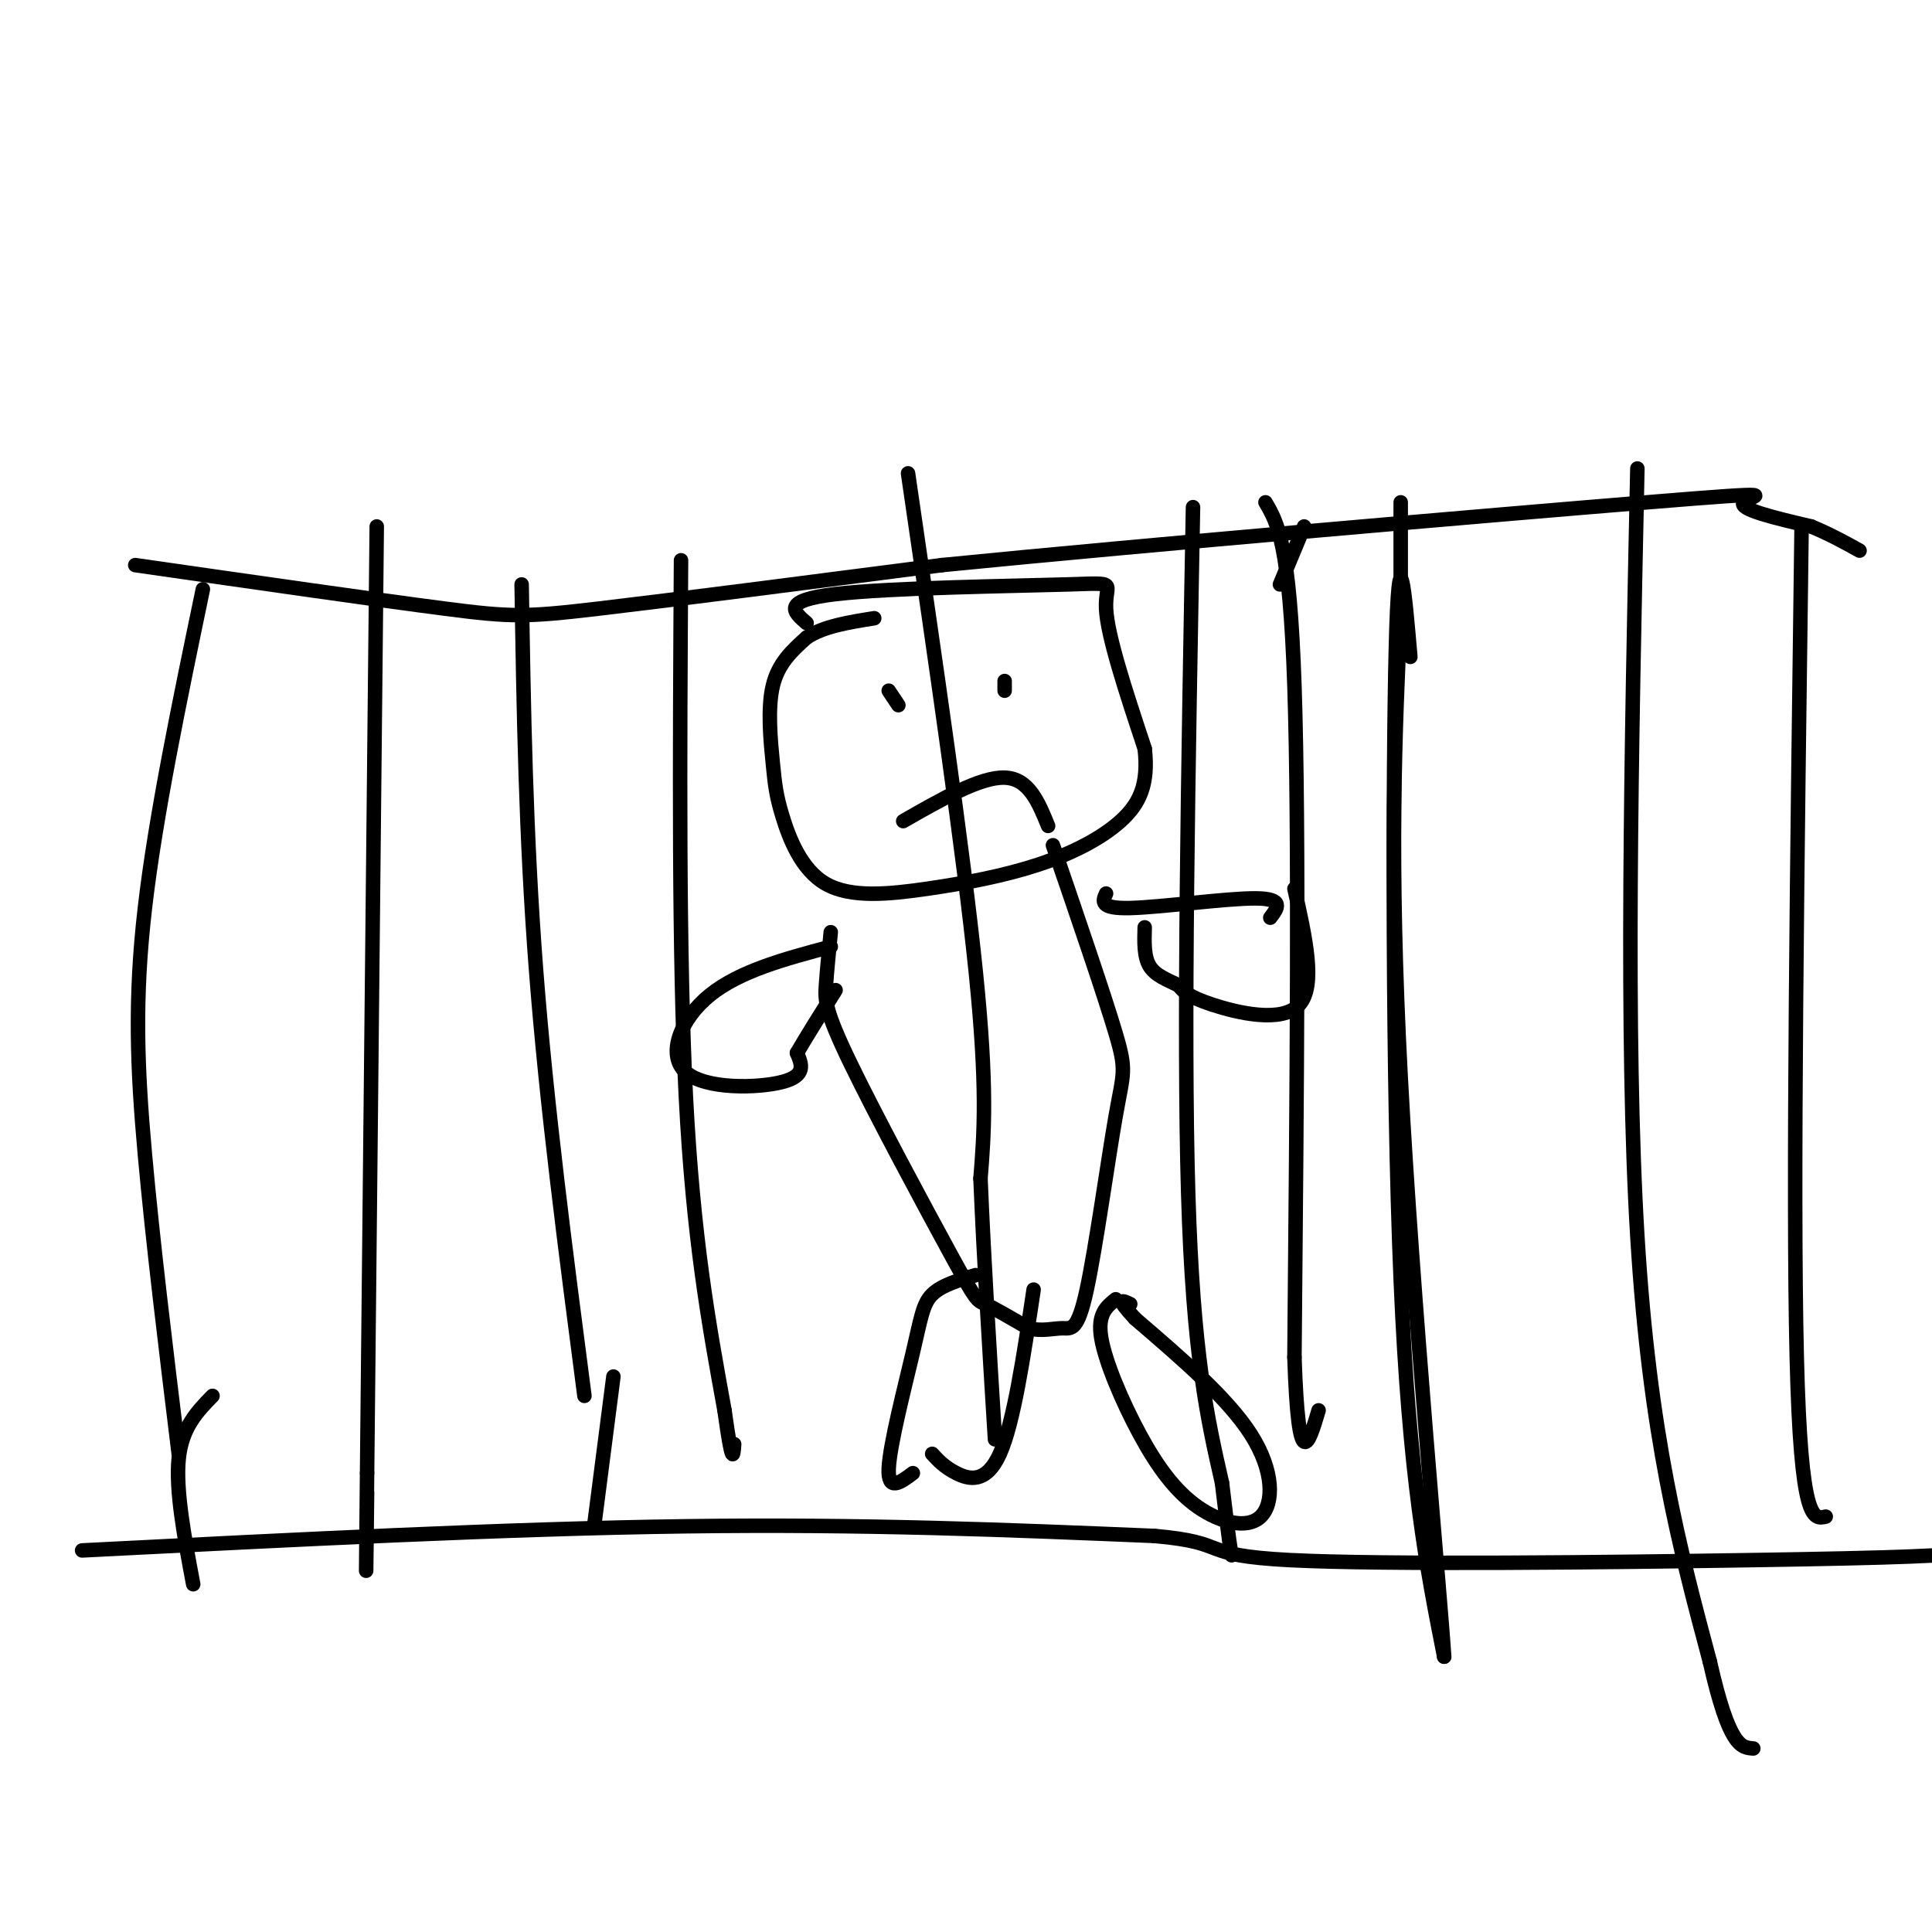<svg viewBox='0 0 400 400' version='1.1' xmlns='http://www.w3.org/2000/svg' xmlns:xlink='http://www.w3.org/1999/xlink'><g fill='none' stroke='#000000' stroke-width='3' stroke-linecap='round' stroke-linejoin='round'><path d='M167,129c-2.702,-2.333 -5.405,-4.667 6,-6c11.405,-1.333 36.917,-1.667 48,-2c11.083,-0.333 7.738,-0.667 8,5c0.262,5.667 4.131,17.333 8,29'/><path d='M237,155c0.844,7.409 -1.045,11.432 -5,15c-3.955,3.568 -9.976,6.681 -17,9c-7.024,2.319 -15.050,3.845 -23,5c-7.950,1.155 -15.824,1.939 -21,-1c-5.176,-2.939 -7.656,-9.602 -9,-14c-1.344,-4.398 -1.554,-6.530 -2,-11c-0.446,-4.470 -1.127,-11.277 0,-16c1.127,-4.723 4.064,-7.361 7,-10'/><path d='M167,132c3.500,-2.333 8.750,-3.167 14,-4'/><path d='M184,143c0.000,0.000 2.000,3.000 2,3'/><path d='M208,143c0.000,0.000 0.000,-2.000 0,-2'/><path d='M187,170c8.000,-4.583 16.000,-9.167 21,-9c5.000,0.167 7.000,5.083 9,10'/><path d='M108,121c0.417,26.000 0.833,52.000 3,80c2.167,28.000 6.083,58.000 10,88'/><path d='M172,193c-0.394,3.978 -0.788,7.955 -1,11c-0.212,3.045 -0.242,5.156 5,16c5.242,10.844 15.758,30.419 21,40c5.242,9.581 5.212,9.166 7,10c1.788,0.834 5.394,2.917 9,5'/><path d='M213,275c2.761,0.714 5.162,-0.002 7,0c1.838,0.002 3.111,0.722 5,-8c1.889,-8.722 4.393,-26.887 6,-36c1.607,-9.113 2.316,-9.175 0,-17c-2.316,-7.825 -7.658,-23.412 -13,-39'/><path d='M229,185c-0.711,1.578 -1.422,3.156 5,3c6.422,-0.156 19.978,-2.044 26,-2c6.022,0.044 4.511,2.022 3,4'/><path d='M268,184c2.267,10.044 4.533,20.089 1,24c-3.533,3.911 -12.867,1.689 -18,0c-5.133,-1.689 -6.067,-2.844 -7,-4'/><path d='M244,204c-2.378,-1.156 -4.822,-2.044 -6,-4c-1.178,-1.956 -1.089,-4.978 -1,-8'/><path d='M172,196c-9.423,2.512 -18.845,5.024 -25,10c-6.155,4.976 -9.042,12.417 -5,16c4.042,3.583 15.012,3.310 20,2c4.988,-1.310 3.994,-3.655 3,-6'/><path d='M165,218c1.833,-3.167 4.917,-8.083 8,-13'/><path d='M202,264c-3.530,1.042 -7.060,2.083 -9,4c-1.940,1.917 -2.292,4.708 -4,12c-1.708,7.292 -4.774,19.083 -5,24c-0.226,4.917 2.387,2.958 5,1'/><path d='M193,301c1.267,1.378 2.533,2.756 5,4c2.467,1.244 6.133,2.356 9,-4c2.867,-6.356 4.933,-20.178 7,-34'/><path d='M231,269c-1.909,1.529 -3.819,3.058 -3,8c0.819,4.942 4.366,13.297 8,20c3.634,6.703 7.356,11.756 12,15c4.644,3.244 10.212,4.681 13,2c2.788,-2.681 2.797,-9.480 -2,-17c-4.797,-7.520 -14.398,-15.760 -24,-24'/><path d='M235,273c-4.167,-4.500 -2.583,-3.750 -1,-3'/><path d='M28,117c25.044,3.600 50.089,7.200 64,9c13.911,1.800 16.689,1.800 32,0c15.311,-1.800 43.156,-5.400 71,-9'/><path d='M195,117c42.988,-4.274 114.958,-10.458 146,-13c31.042,-2.542 21.155,-1.440 20,0c-1.155,1.440 6.423,3.220 14,5'/><path d='M375,109c4.000,1.667 7.000,3.333 10,5'/><path d='M17,321c44.000,-2.250 88.000,-4.500 125,-5c37.000,-0.500 67.000,0.750 97,2'/><path d='M239,318c16.250,1.426 8.376,3.990 28,5c19.624,1.010 66.745,0.464 96,0c29.255,-0.464 40.644,-0.847 50,-2c9.356,-1.153 16.678,-3.077 24,-5'/><path d='M437,316c6.167,-1.500 9.583,-2.750 13,-4'/><path d='M339,97c-1.250,58.917 -2.500,117.833 0,159c2.500,41.167 8.750,64.583 15,88'/><path d='M354,344c4.000,17.667 6.500,17.833 9,18'/><path d='M373,109c-0.917,68.917 -1.833,137.833 -1,172c0.833,34.167 3.417,33.583 6,33'/><path d='M292,136c-1.178,-13.667 -2.356,-27.333 -3,-2c-0.644,25.333 -0.756,89.667 1,131c1.756,41.333 5.378,59.667 9,78'/><path d='M299,343c-0.600,-10.222 -6.600,-74.778 -9,-120c-2.400,-45.222 -1.200,-71.111 0,-97'/><path d='M290,126c0.000,-19.833 0.000,-20.917 0,-22'/><path d='M42,122c-4.911,23.578 -9.822,47.156 -12,66c-2.178,18.844 -1.622,32.956 0,51c1.622,18.044 4.311,40.022 7,62'/><path d='M141,116c-0.250,40.833 -0.500,81.667 1,111c1.500,29.333 4.750,47.167 8,65'/><path d='M150,292c1.667,12.000 1.833,9.500 2,7'/><path d='M127,285c0.000,0.000 -4.000,31.000 -4,31'/><path d='M44,289c-3.167,3.250 -6.333,6.500 -7,13c-0.667,6.500 1.167,16.250 3,26'/><path d='M78,109c0.000,0.000 -2.000,196.000 -2,196'/><path d='M76,305c-0.333,33.333 -0.167,18.667 0,4'/><path d='M270,109c0.000,0.000 -5.000,12.000 -5,12'/><path d='M262,104c2.500,4.250 5.000,8.500 6,38c1.000,29.500 0.500,84.250 0,139'/><path d='M268,281c0.833,25.000 2.917,18.000 5,11'/><path d='M188,98c5.750,39.333 11.500,78.667 14,103c2.500,24.333 1.750,33.667 1,43'/><path d='M203,244c0.667,16.167 1.833,35.083 3,54'/><path d='M247,105c-1.000,54.167 -2.000,108.333 -1,142c1.000,33.667 4.000,46.833 7,60'/><path d='M253,307c1.500,12.500 1.750,13.750 2,15'/></g>
</svg>